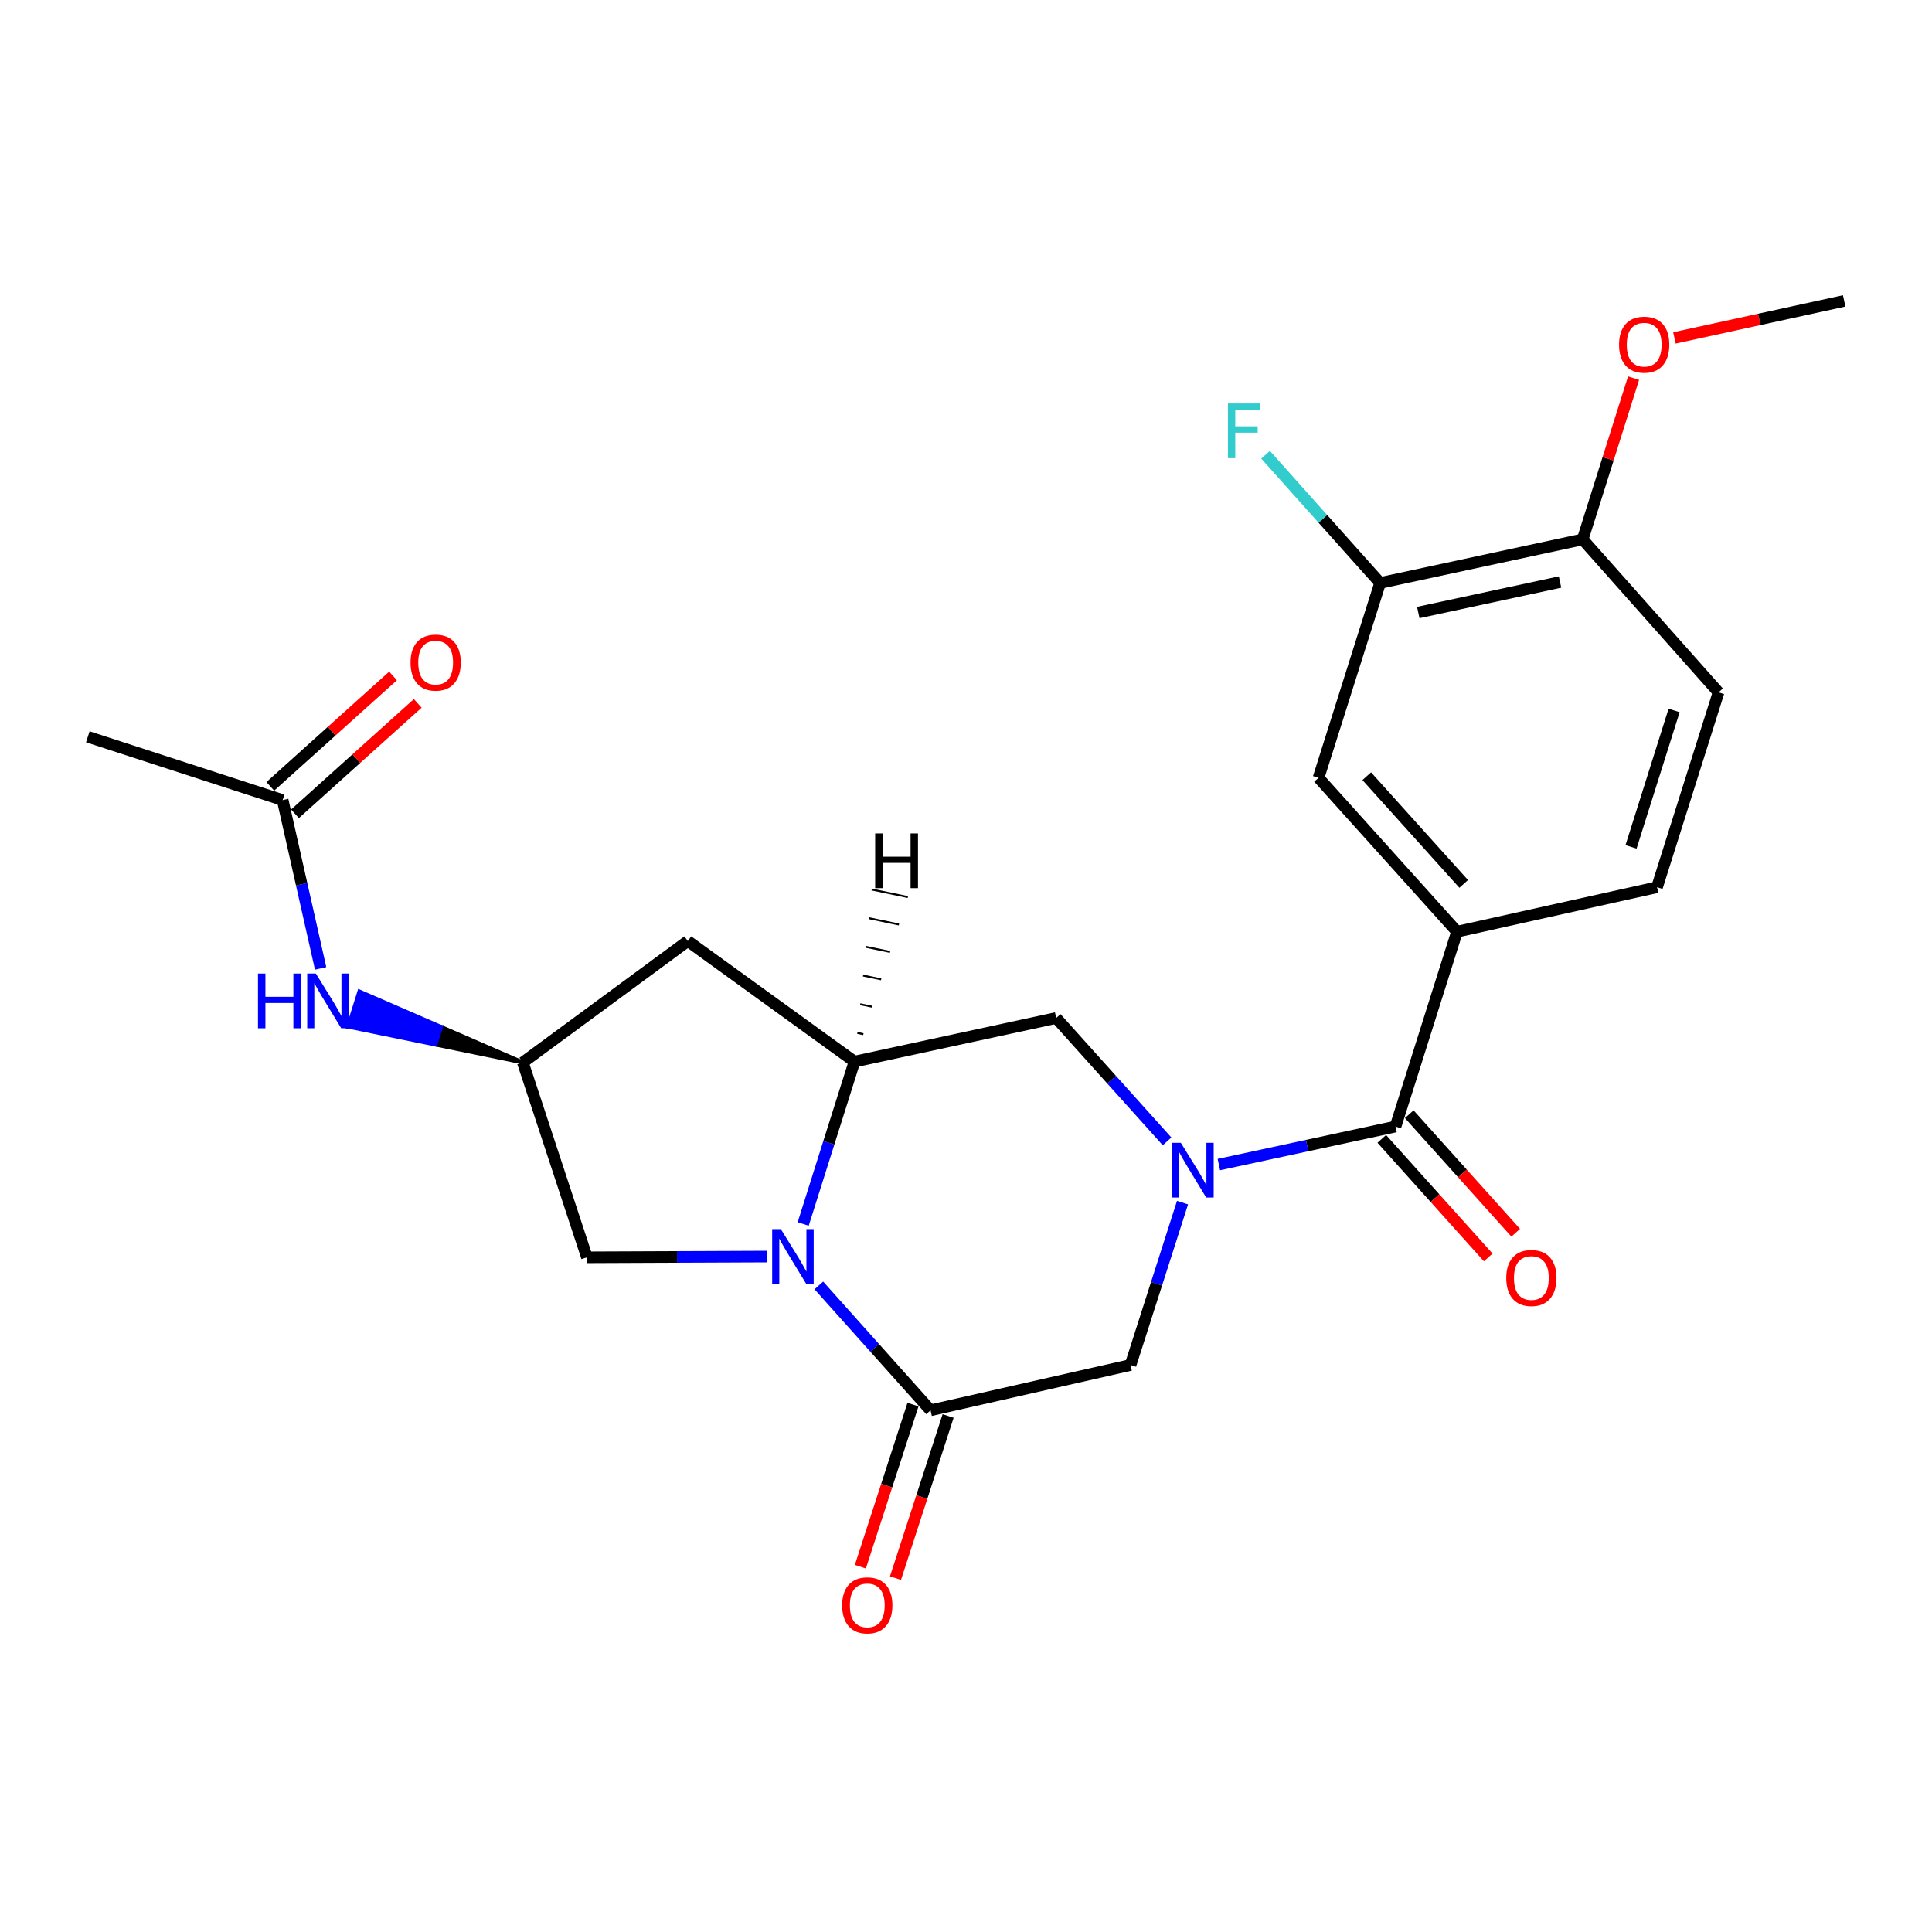 <?xml version='1.0' encoding='iso-8859-1'?>
<svg version='1.1' baseProfile='full'
              xmlns='http://www.w3.org/2000/svg'
                      xmlns:rdkit='http://www.rdkit.org/xml'
                      xmlns:xlink='http://www.w3.org/1999/xlink'
                  xml:space='preserve'
width='1000px' height='1000px' viewBox='0 0 1000 1000'>
<!-- END OF HEADER -->
<rect style='opacity:1.0;fill:#FFFFFF;stroke:none' width='1000' height='1000' x='0' y='0'> </rect>
<path class='bond-2' d='M 630.875,602.779 L 676.595,592.936' style='fill:none;fill-rule:evenodd;stroke:#0000FF;stroke-width:6px;stroke-linecap:butt;stroke-linejoin:miter;stroke-opacity:1' />
<path class='bond-2' d='M 676.595,592.936 L 722.314,583.094' style='fill:none;fill-rule:evenodd;stroke:#000000;stroke-width:6px;stroke-linecap:butt;stroke-linejoin:miter;stroke-opacity:1' />
<path class='bond-4' d='M 612.072,622.476 L 598.617,664.496' style='fill:none;fill-rule:evenodd;stroke:#0000FF;stroke-width:6px;stroke-linecap:butt;stroke-linejoin:miter;stroke-opacity:1' />
<path class='bond-4' d='M 598.617,664.496 L 585.162,706.515' style='fill:none;fill-rule:evenodd;stroke:#000000;stroke-width:6px;stroke-linecap:butt;stroke-linejoin:miter;stroke-opacity:1' />
<path class='bond-5' d='M 604.067,590.771 L 575.373,558.841' style='fill:none;fill-rule:evenodd;stroke:#0000FF;stroke-width:6px;stroke-linecap:butt;stroke-linejoin:miter;stroke-opacity:1' />
<path class='bond-5' d='M 575.373,558.841 L 546.68,526.91' style='fill:none;fill-rule:evenodd;stroke:#000000;stroke-width:6px;stroke-linecap:butt;stroke-linejoin:miter;stroke-opacity:1' />
<path class='bond-0' d='M 415.728,633.538 L 429.002,591.506' style='fill:none;fill-rule:evenodd;stroke:#0000FF;stroke-width:6px;stroke-linecap:butt;stroke-linejoin:miter;stroke-opacity:1' />
<path class='bond-0' d='M 429.002,591.506 L 442.277,549.475' style='fill:none;fill-rule:evenodd;stroke:#000000;stroke-width:6px;stroke-linecap:butt;stroke-linejoin:miter;stroke-opacity:1' />
<path class='bond-9' d='M 397.015,650.398 L 350.412,650.593' style='fill:none;fill-rule:evenodd;stroke:#0000FF;stroke-width:6px;stroke-linecap:butt;stroke-linejoin:miter;stroke-opacity:1' />
<path class='bond-9' d='M 350.412,650.593 L 303.808,650.788' style='fill:none;fill-rule:evenodd;stroke:#000000;stroke-width:6px;stroke-linecap:butt;stroke-linejoin:miter;stroke-opacity:1' />
<path class='bond-24' d='M 423.831,665.334 L 452.741,697.653' style='fill:none;fill-rule:evenodd;stroke:#0000FF;stroke-width:6px;stroke-linecap:butt;stroke-linejoin:miter;stroke-opacity:1' />
<path class='bond-24' d='M 452.741,697.653 L 481.651,729.972' style='fill:none;fill-rule:evenodd;stroke:#000000;stroke-width:6px;stroke-linecap:butt;stroke-linejoin:miter;stroke-opacity:1' />
<path class='bond-1' d='M 481.651,729.972 L 585.162,706.515' style='fill:none;fill-rule:evenodd;stroke:#000000;stroke-width:6px;stroke-linecap:butt;stroke-linejoin:miter;stroke-opacity:1' />
<path class='bond-14' d='M 472.561,727.021 L 458.942,768.969' style='fill:none;fill-rule:evenodd;stroke:#000000;stroke-width:6px;stroke-linecap:butt;stroke-linejoin:miter;stroke-opacity:1' />
<path class='bond-14' d='M 458.942,768.969 L 445.323,810.917' style='fill:none;fill-rule:evenodd;stroke:#FF0000;stroke-width:6px;stroke-linecap:butt;stroke-linejoin:miter;stroke-opacity:1' />
<path class='bond-14' d='M 490.741,732.923 L 477.122,774.871' style='fill:none;fill-rule:evenodd;stroke:#000000;stroke-width:6px;stroke-linecap:butt;stroke-linejoin:miter;stroke-opacity:1' />
<path class='bond-14' d='M 477.122,774.871 L 463.502,816.819' style='fill:none;fill-rule:evenodd;stroke:#FF0000;stroke-width:6px;stroke-linecap:butt;stroke-linejoin:miter;stroke-opacity:1' />
<path class='bond-6' d='M 722.314,583.094 L 754.149,482.237' style='fill:none;fill-rule:evenodd;stroke:#000000;stroke-width:6px;stroke-linecap:butt;stroke-linejoin:miter;stroke-opacity:1' />
<path class='bond-15' d='M 715.203,589.478 L 742.751,620.159' style='fill:none;fill-rule:evenodd;stroke:#000000;stroke-width:6px;stroke-linecap:butt;stroke-linejoin:miter;stroke-opacity:1' />
<path class='bond-15' d='M 742.751,620.159 L 770.3,650.84' style='fill:none;fill-rule:evenodd;stroke:#FF0000;stroke-width:6px;stroke-linecap:butt;stroke-linejoin:miter;stroke-opacity:1' />
<path class='bond-15' d='M 729.425,576.709 L 756.973,607.39' style='fill:none;fill-rule:evenodd;stroke:#000000;stroke-width:6px;stroke-linecap:butt;stroke-linejoin:miter;stroke-opacity:1' />
<path class='bond-15' d='M 756.973,607.39 L 784.522,638.071' style='fill:none;fill-rule:evenodd;stroke:#FF0000;stroke-width:6px;stroke-linecap:butt;stroke-linejoin:miter;stroke-opacity:1' />
<path class='bond-3' d='M 442.277,549.475 L 546.68,526.91' style='fill:none;fill-rule:evenodd;stroke:#000000;stroke-width:6px;stroke-linecap:butt;stroke-linejoin:miter;stroke-opacity:1' />
<path class='bond-7' d='M 442.277,549.475 L 356.01,487.079' style='fill:none;fill-rule:evenodd;stroke:#000000;stroke-width:6px;stroke-linecap:butt;stroke-linejoin:miter;stroke-opacity:1' />
<path class='bond-27' d='M 446.879,535.283 L 443.762,534.629' style='fill:none;fill-rule:evenodd;stroke:#000000;stroke-width:1.0px;stroke-linecap:butt;stroke-linejoin:miter;stroke-opacity:1' />
<path class='bond-27' d='M 451.482,521.091 L 445.247,519.783' style='fill:none;fill-rule:evenodd;stroke:#000000;stroke-width:1.0px;stroke-linecap:butt;stroke-linejoin:miter;stroke-opacity:1' />
<path class='bond-27' d='M 456.085,506.899 L 446.732,504.938' style='fill:none;fill-rule:evenodd;stroke:#000000;stroke-width:1.0px;stroke-linecap:butt;stroke-linejoin:miter;stroke-opacity:1' />
<path class='bond-27' d='M 460.688,492.707 L 448.217,490.092' style='fill:none;fill-rule:evenodd;stroke:#000000;stroke-width:1.0px;stroke-linecap:butt;stroke-linejoin:miter;stroke-opacity:1' />
<path class='bond-27' d='M 465.291,478.515 L 449.702,475.246' style='fill:none;fill-rule:evenodd;stroke:#000000;stroke-width:1.0px;stroke-linecap:butt;stroke-linejoin:miter;stroke-opacity:1' />
<path class='bond-27' d='M 469.894,464.323 L 451.187,460.401' style='fill:none;fill-rule:evenodd;stroke:#000000;stroke-width:1.0px;stroke-linecap:butt;stroke-linejoin:miter;stroke-opacity:1' />
<path class='bond-10' d='M 754.149,482.237 L 682.472,402.607' style='fill:none;fill-rule:evenodd;stroke:#000000;stroke-width:6px;stroke-linecap:butt;stroke-linejoin:miter;stroke-opacity:1' />
<path class='bond-10' d='M 757.604,457.505 L 707.43,401.764' style='fill:none;fill-rule:evenodd;stroke:#000000;stroke-width:6px;stroke-linecap:butt;stroke-linejoin:miter;stroke-opacity:1' />
<path class='bond-17' d='M 754.149,482.237 L 857.671,459.226' style='fill:none;fill-rule:evenodd;stroke:#000000;stroke-width:6px;stroke-linecap:butt;stroke-linejoin:miter;stroke-opacity:1' />
<path class='bond-8' d='M 356.01,487.079 L 270.625,549.921' style='fill:none;fill-rule:evenodd;stroke:#000000;stroke-width:6px;stroke-linecap:butt;stroke-linejoin:miter;stroke-opacity:1' />
<path class='bond-12' d='M 270.625,549.921 L 228.322,531.549 L 225.444,540.663 Z' style='fill:#000000;fill-rule:evenodd;fill-opacity:1;stroke:#000000;stroke-width:2px;stroke-linecap:butt;stroke-linejoin:miter;stroke-opacity:1;' />
<path class='bond-12' d='M 228.322,531.549 L 180.264,531.405 L 186.02,513.178 Z' style='fill:#0000FF;fill-rule:evenodd;fill-opacity:1;stroke:#0000FF;stroke-width:2px;stroke-linecap:butt;stroke-linejoin:miter;stroke-opacity:1;' />
<path class='bond-12' d='M 228.322,531.549 L 225.444,540.663 L 180.264,531.405 Z' style='fill:#0000FF;fill-rule:evenodd;fill-opacity:1;stroke:#0000FF;stroke-width:2px;stroke-linecap:butt;stroke-linejoin:miter;stroke-opacity:1;' />
<path class='bond-25' d='M 270.625,549.921 L 303.808,650.788' style='fill:none;fill-rule:evenodd;stroke:#000000;stroke-width:6px;stroke-linecap:butt;stroke-linejoin:miter;stroke-opacity:1' />
<path class='bond-11' d='M 682.472,402.607 L 714.35,301.729' style='fill:none;fill-rule:evenodd;stroke:#000000;stroke-width:6px;stroke-linecap:butt;stroke-linejoin:miter;stroke-opacity:1' />
<path class='bond-20' d='M 714.35,301.729 L 684.7,268.548' style='fill:none;fill-rule:evenodd;stroke:#000000;stroke-width:6px;stroke-linecap:butt;stroke-linejoin:miter;stroke-opacity:1' />
<path class='bond-20' d='M 684.7,268.548 L 655.05,235.368' style='fill:none;fill-rule:evenodd;stroke:#33CCCC;stroke-width:6px;stroke-linecap:butt;stroke-linejoin:miter;stroke-opacity:1' />
<path class='bond-26' d='M 714.35,301.729 L 819.178,279.185' style='fill:none;fill-rule:evenodd;stroke:#000000;stroke-width:6px;stroke-linecap:butt;stroke-linejoin:miter;stroke-opacity:1' />
<path class='bond-26' d='M 734.093,317.034 L 807.472,301.253' style='fill:none;fill-rule:evenodd;stroke:#000000;stroke-width:6px;stroke-linecap:butt;stroke-linejoin:miter;stroke-opacity:1' />
<path class='bond-13' d='M 165.961,501.24 L 156.131,457.679' style='fill:none;fill-rule:evenodd;stroke:#0000FF;stroke-width:6px;stroke-linecap:butt;stroke-linejoin:miter;stroke-opacity:1' />
<path class='bond-13' d='M 156.131,457.679 L 146.301,414.118' style='fill:none;fill-rule:evenodd;stroke:#000000;stroke-width:6px;stroke-linecap:butt;stroke-linejoin:miter;stroke-opacity:1' />
<path class='bond-18' d='M 152.692,421.223 L 184.458,392.647' style='fill:none;fill-rule:evenodd;stroke:#000000;stroke-width:6px;stroke-linecap:butt;stroke-linejoin:miter;stroke-opacity:1' />
<path class='bond-18' d='M 184.458,392.647 L 216.224,364.072' style='fill:none;fill-rule:evenodd;stroke:#FF0000;stroke-width:6px;stroke-linecap:butt;stroke-linejoin:miter;stroke-opacity:1' />
<path class='bond-18' d='M 139.909,407.013 L 171.675,378.437' style='fill:none;fill-rule:evenodd;stroke:#000000;stroke-width:6px;stroke-linecap:butt;stroke-linejoin:miter;stroke-opacity:1' />
<path class='bond-18' d='M 171.675,378.437 L 203.441,349.862' style='fill:none;fill-rule:evenodd;stroke:#FF0000;stroke-width:6px;stroke-linecap:butt;stroke-linejoin:miter;stroke-opacity:1' />
<path class='bond-22' d='M 146.301,414.118 L 45.455,381.369' style='fill:none;fill-rule:evenodd;stroke:#000000;stroke-width:6px;stroke-linecap:butt;stroke-linejoin:miter;stroke-opacity:1' />
<path class='bond-16' d='M 819.178,279.185 L 889.516,358.359' style='fill:none;fill-rule:evenodd;stroke:#000000;stroke-width:6px;stroke-linecap:butt;stroke-linejoin:miter;stroke-opacity:1' />
<path class='bond-21' d='M 819.178,279.185 L 832.353,237.454' style='fill:none;fill-rule:evenodd;stroke:#000000;stroke-width:6px;stroke-linecap:butt;stroke-linejoin:miter;stroke-opacity:1' />
<path class='bond-21' d='M 832.353,237.454 L 845.529,195.722' style='fill:none;fill-rule:evenodd;stroke:#FF0000;stroke-width:6px;stroke-linecap:butt;stroke-linejoin:miter;stroke-opacity:1' />
<path class='bond-19' d='M 857.671,459.226 L 889.516,358.359' style='fill:none;fill-rule:evenodd;stroke:#000000;stroke-width:6px;stroke-linecap:butt;stroke-linejoin:miter;stroke-opacity:1' />
<path class='bond-19' d='M 844.221,438.341 L 866.513,367.734' style='fill:none;fill-rule:evenodd;stroke:#000000;stroke-width:6px;stroke-linecap:butt;stroke-linejoin:miter;stroke-opacity:1' />
<path class='bond-23' d='M 866.672,174.905 L 910.609,165.324' style='fill:none;fill-rule:evenodd;stroke:#FF0000;stroke-width:6px;stroke-linecap:butt;stroke-linejoin:miter;stroke-opacity:1' />
<path class='bond-23' d='M 910.609,165.324 L 954.545,155.743' style='fill:none;fill-rule:evenodd;stroke:#000000;stroke-width:6px;stroke-linecap:butt;stroke-linejoin:miter;stroke-opacity:1' />
<path  class='atom-0' d='M 611.194 591.509
L 620.474 606.509
Q 621.394 607.989, 622.874 610.669
Q 624.354 613.349, 624.434 613.509
L 624.434 591.509
L 628.194 591.509
L 628.194 619.829
L 624.314 619.829
L 614.354 603.429
Q 613.194 601.509, 611.954 599.309
Q 610.754 597.109, 610.394 596.429
L 610.394 619.829
L 606.714 619.829
L 606.714 591.509
L 611.194 591.509
' fill='#0000FF'/>
<path  class='atom-1' d='M 404.16 636.182
L 413.44 651.182
Q 414.36 652.662, 415.84 655.342
Q 417.32 658.022, 417.4 658.182
L 417.4 636.182
L 421.16 636.182
L 421.16 664.502
L 417.28 664.502
L 407.32 648.102
Q 406.16 646.182, 404.92 643.982
Q 403.72 641.782, 403.36 641.102
L 403.36 664.502
L 399.68 664.502
L 399.68 636.182
L 404.16 636.182
' fill='#0000FF'/>
<path  class='atom-13' d='M 133.537 503.904
L 137.377 503.904
L 137.377 515.944
L 151.857 515.944
L 151.857 503.904
L 155.697 503.904
L 155.697 532.224
L 151.857 532.224
L 151.857 519.144
L 137.377 519.144
L 137.377 532.224
L 133.537 532.224
L 133.537 503.904
' fill='#0000FF'/>
<path  class='atom-13' d='M 163.497 503.904
L 172.777 518.904
Q 173.697 520.384, 175.177 523.064
Q 176.657 525.744, 176.737 525.904
L 176.737 503.904
L 180.497 503.904
L 180.497 532.224
L 176.617 532.224
L 166.657 515.824
Q 165.497 513.904, 164.257 511.704
Q 163.057 509.504, 162.697 508.824
L 162.697 532.224
L 159.017 532.224
L 159.017 503.904
L 163.497 503.904
' fill='#0000FF'/>
<path  class='atom-15' d='M 435.903 830.919
Q 435.903 824.119, 439.263 820.319
Q 442.623 816.519, 448.903 816.519
Q 455.183 816.519, 458.543 820.319
Q 461.903 824.119, 461.903 830.919
Q 461.903 837.799, 458.503 841.719
Q 455.103 845.599, 448.903 845.599
Q 442.663 845.599, 439.263 841.719
Q 435.903 837.839, 435.903 830.919
M 448.903 842.399
Q 453.223 842.399, 455.543 839.519
Q 457.903 836.599, 457.903 830.919
Q 457.903 825.359, 455.543 822.559
Q 453.223 819.719, 448.903 819.719
Q 444.583 819.719, 442.223 822.519
Q 439.903 825.319, 439.903 830.919
Q 439.903 836.639, 442.223 839.519
Q 444.583 842.399, 448.903 842.399
' fill='#FF0000'/>
<path  class='atom-16' d='M 779.631 661.487
Q 779.631 654.687, 782.991 650.887
Q 786.351 647.087, 792.631 647.087
Q 798.911 647.087, 802.271 650.887
Q 805.631 654.687, 805.631 661.487
Q 805.631 668.367, 802.231 672.287
Q 798.831 676.167, 792.631 676.167
Q 786.391 676.167, 782.991 672.287
Q 779.631 668.407, 779.631 661.487
M 792.631 672.967
Q 796.951 672.967, 799.271 670.087
Q 801.631 667.167, 801.631 661.487
Q 801.631 655.927, 799.271 653.127
Q 796.951 650.287, 792.631 650.287
Q 788.311 650.287, 785.951 653.087
Q 783.631 655.887, 783.631 661.487
Q 783.631 667.207, 785.951 670.087
Q 788.311 672.967, 792.631 672.967
' fill='#FF0000'/>
<path  class='atom-19' d='M 212.495 342.957
Q 212.495 336.157, 215.855 332.357
Q 219.215 328.557, 225.495 328.557
Q 231.775 328.557, 235.135 332.357
Q 238.495 336.157, 238.495 342.957
Q 238.495 349.837, 235.095 353.757
Q 231.695 357.637, 225.495 357.637
Q 219.255 357.637, 215.855 353.757
Q 212.495 349.877, 212.495 342.957
M 225.495 354.437
Q 229.815 354.437, 232.135 351.557
Q 234.495 348.637, 234.495 342.957
Q 234.495 337.397, 232.135 334.597
Q 229.815 331.757, 225.495 331.757
Q 221.175 331.757, 218.815 334.557
Q 216.495 337.357, 216.495 342.957
Q 216.495 348.677, 218.815 351.557
Q 221.175 354.437, 225.495 354.437
' fill='#FF0000'/>
<path  class='atom-21' d='M 635.57 208.831
L 652.41 208.831
L 652.41 212.071
L 639.37 212.071
L 639.37 220.671
L 650.97 220.671
L 650.97 223.951
L 639.37 223.951
L 639.37 237.151
L 635.57 237.151
L 635.57 208.831
' fill='#33CCCC'/>
<path  class='atom-22' d='M 838.023 178.398
Q 838.023 171.598, 841.383 167.798
Q 844.743 163.998, 851.023 163.998
Q 857.303 163.998, 860.663 167.798
Q 864.023 171.598, 864.023 178.398
Q 864.023 185.278, 860.623 189.198
Q 857.223 193.078, 851.023 193.078
Q 844.783 193.078, 841.383 189.198
Q 838.023 185.318, 838.023 178.398
M 851.023 189.878
Q 855.343 189.878, 857.663 186.998
Q 860.023 184.078, 860.023 178.398
Q 860.023 172.838, 857.663 170.038
Q 855.343 167.198, 851.023 167.198
Q 846.703 167.198, 844.343 169.998
Q 842.023 172.798, 842.023 178.398
Q 842.023 184.118, 844.343 186.998
Q 846.703 189.878, 851.023 189.878
' fill='#FF0000'/>
<path  class='atom-25' d='M 452.986 431.387
L 456.826 431.387
L 456.826 443.427
L 471.306 443.427
L 471.306 431.387
L 475.146 431.387
L 475.146 459.707
L 471.306 459.707
L 471.306 446.627
L 456.826 446.627
L 456.826 459.707
L 452.986 459.707
L 452.986 431.387
' fill='#000000'/>
</svg>
